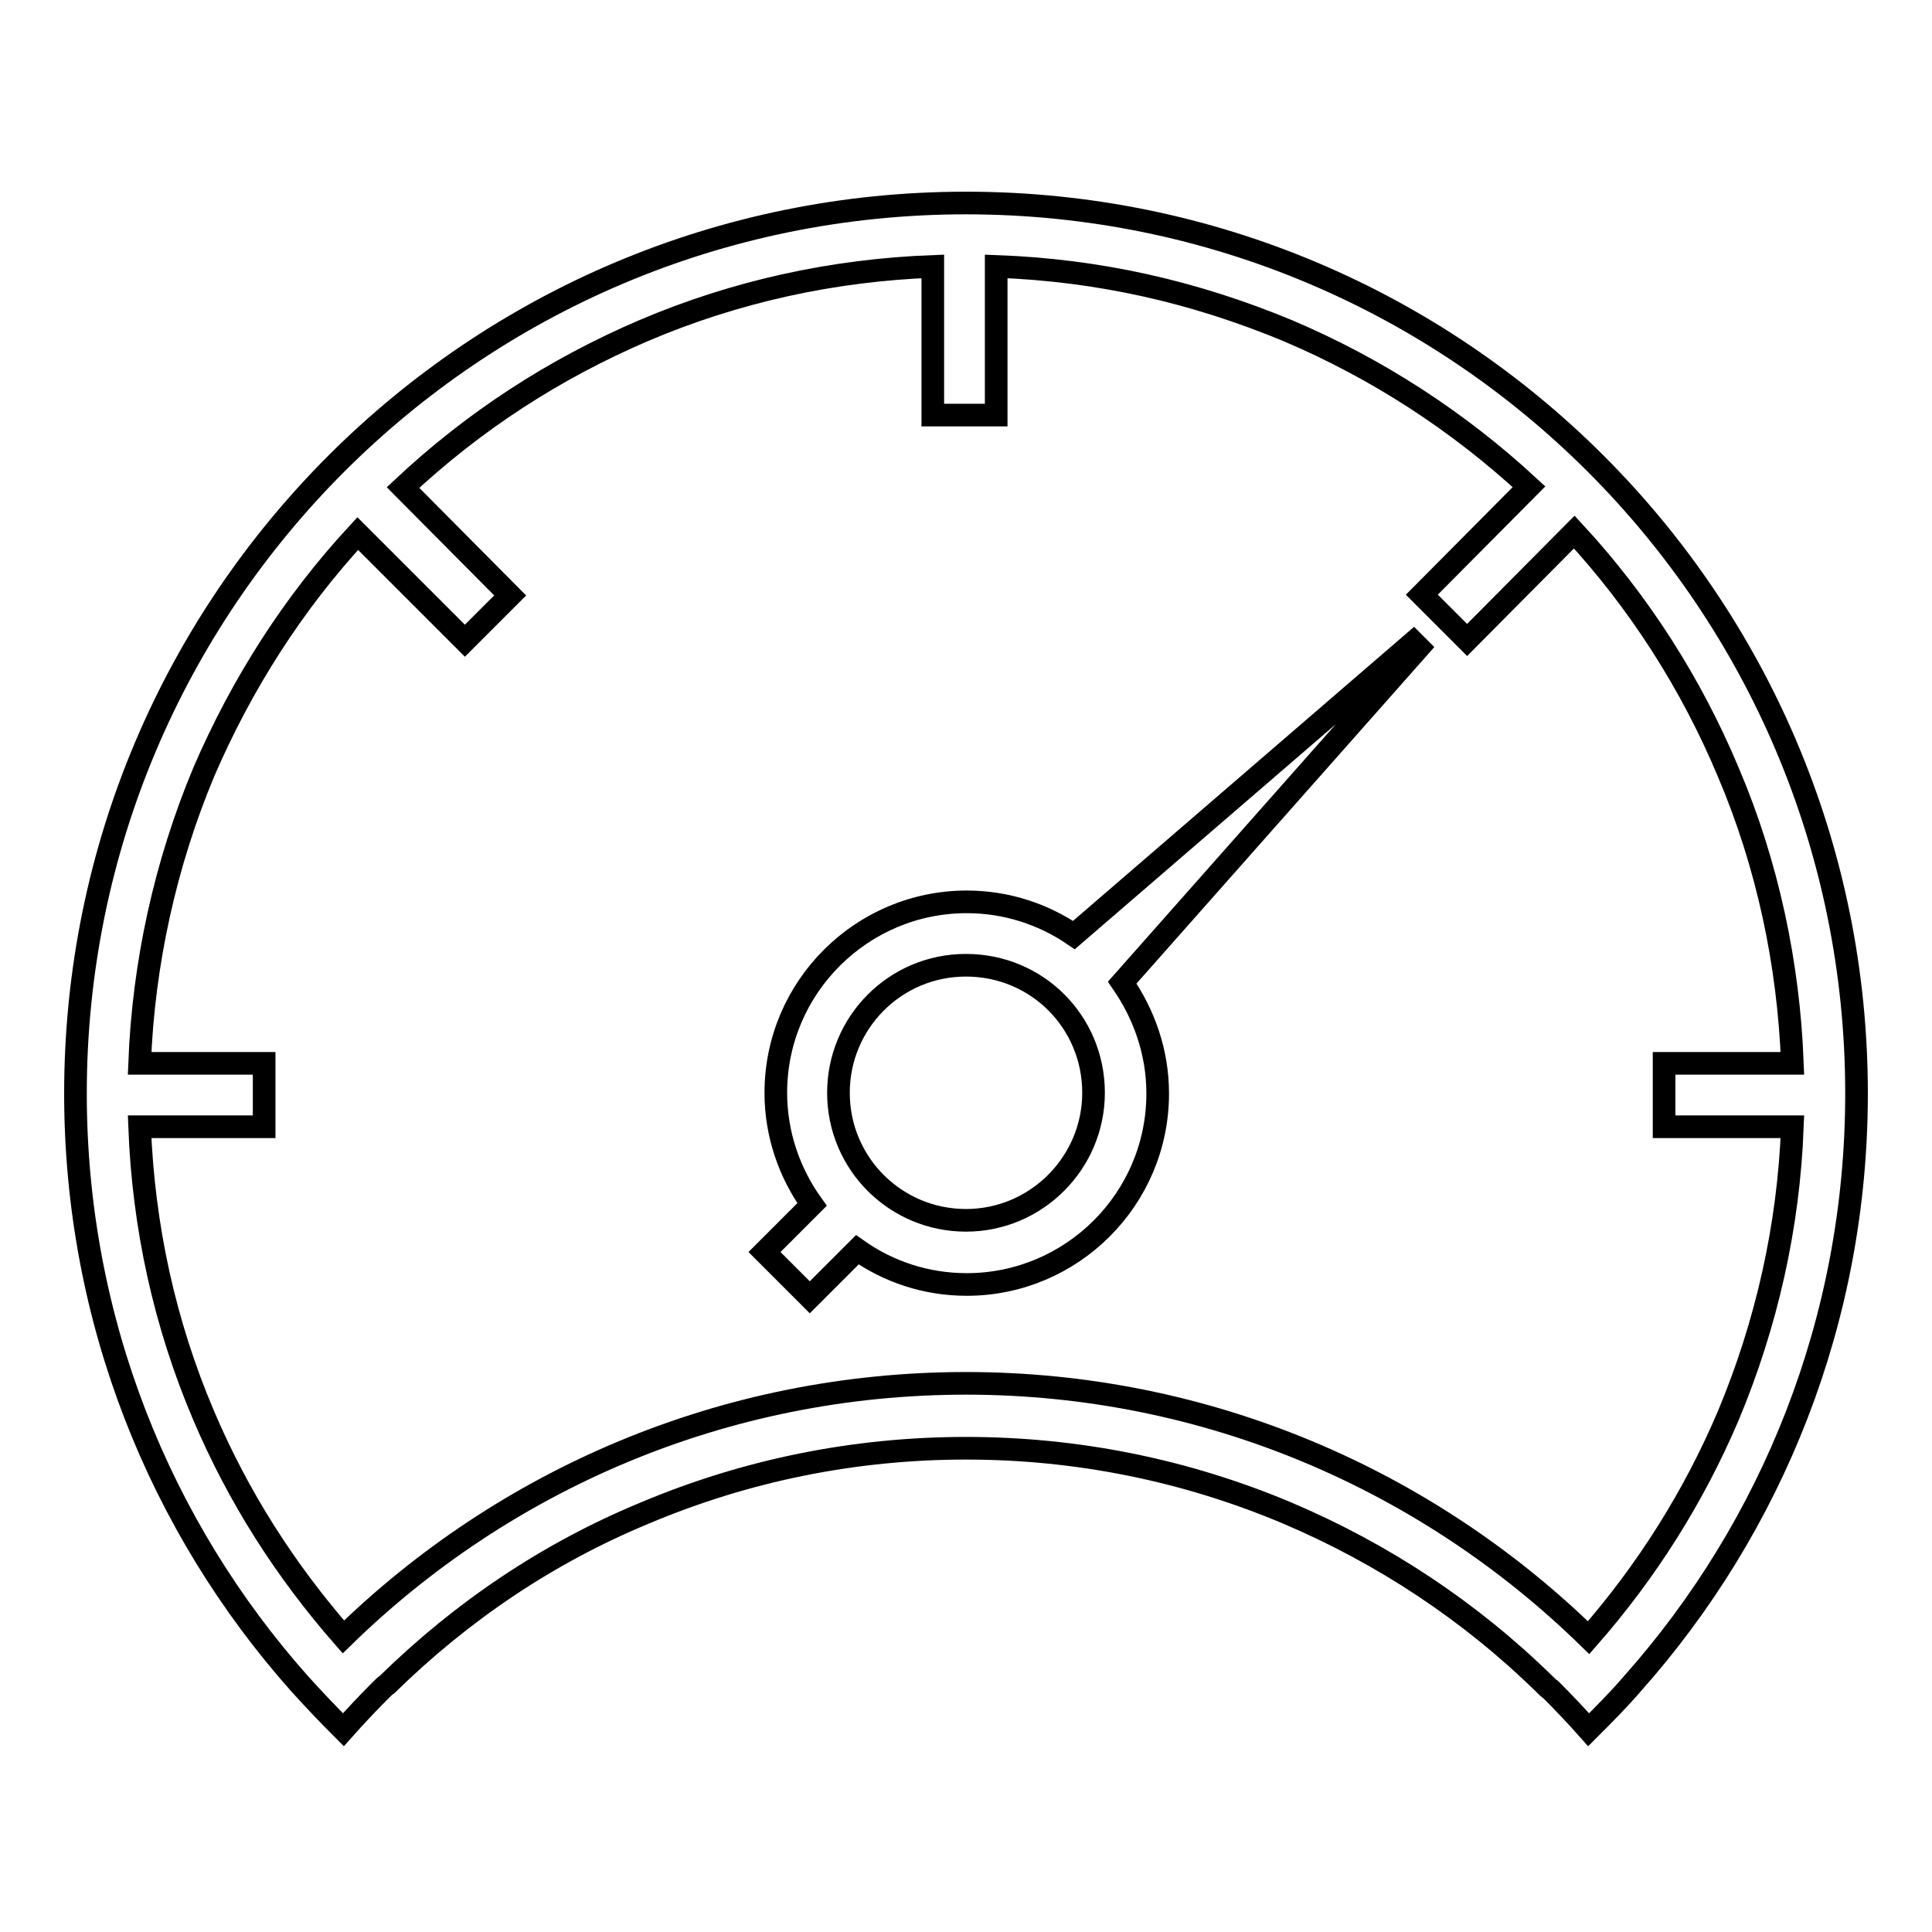 <?xml version="1.0" encoding="utf-8"?>
<!-- Svg Vector Icons : http://www.onlinewebfonts.com/icon -->
<!DOCTYPE svg PUBLIC "-//W3C//DTD SVG 1.1//EN" "http://www.w3.org/Graphics/SVG/1.1/DTD/svg11.dtd">
<svg version="1.1" xmlns="http://www.w3.org/2000/svg" xmlns:xlink="http://www.w3.org/1999/xlink" x="0px" y="0px" viewBox="0 0 256 256" enable-background="new 0 0 256 256" xml:space="preserve">
<g> <path stroke-width="3" fill-opacity="0" stroke="#000000"  d="M128,26.9c-65.2,0-118,52.8-118,118c0,30,11.2,57.4,29.7,78.2c1.9,2.1,3.8,4.1,5.8,6.1 c1.6-1.8,3.3-3.6,5-5.3c0.3-0.3,0.5-0.5,0.8-0.7c9.9-9.7,21.3-17.4,34.1-22.7c13.5-5.7,27.9-8.6,42.6-8.6s29.1,2.9,42.6,8.6 c12.7,5.4,24.2,13,34.1,22.7c0.3,0.3,0.5,0.5,0.8,0.7c1.7,1.7,3.4,3.5,5,5.3c2-2,4-4,5.8-6.1c18.5-20.8,29.7-48.2,29.7-78.2 C246,79.7,193.2,26.9,128,26.9z M229,187.6c-4.6,10.8-10.8,20.6-18.5,29.4c-21.3-20.8-50.4-33.7-82.5-33.7 c-32.1,0-61.2,12.8-82.5,33.6c-7.7-8.8-13.9-18.5-18.5-29.3c-5.2-12.2-8-25.1-8.5-38.3H35v-8.4H18.5c0.5-13.2,3.4-26.4,8.5-38.6 C32,90.7,38.8,80,47.4,70.7l14.2,14.2l2.9-2.9l2.8-2.8l0,0l0.3-0.3L53.4,64.6c9.4-8.8,20-15.7,31.9-20.8c12.2-5.2,25.1-8,38.3-8.5 V55h8.4V35.3c13.7,0.5,26.3,3.4,38.6,8.5c11.8,5,22.6,12,32,20.7l-14.2,14.3l0.3,0.3l0,0l2.8,2.8l2.9,2.9l14.2-14.3 c8.6,9.3,15.5,20.1,20.4,31.8c5.2,12.2,8,25.4,8.5,38.6h-17v8.4h17C237,162.5,234.1,175.4,229,187.6z M187.3,85.1l-45,38.8 c-4.1-2.8-9-4.4-14.2-4.4c-13.9,0-25.3,11.3-25.3,25.3c0,5.5,1.8,10.6,4.8,14.8l-6.3,6.3l6,6l6.3-6.3c4.1,2.9,9.1,4.6,14.5,4.6 c13.9,0,25.3-11.3,25.3-25.3c0-5.5-1.8-10.5-4.7-14.7L188,85.8L187.3,85.1z M128,161.7c-9.3,0-16.9-7.5-16.9-16.9 c0-9.3,7.5-16.9,16.9-16.9s16.9,7.5,16.9,16.9C144.9,154.1,137.3,161.7,128,161.7z"/></g>
</svg>